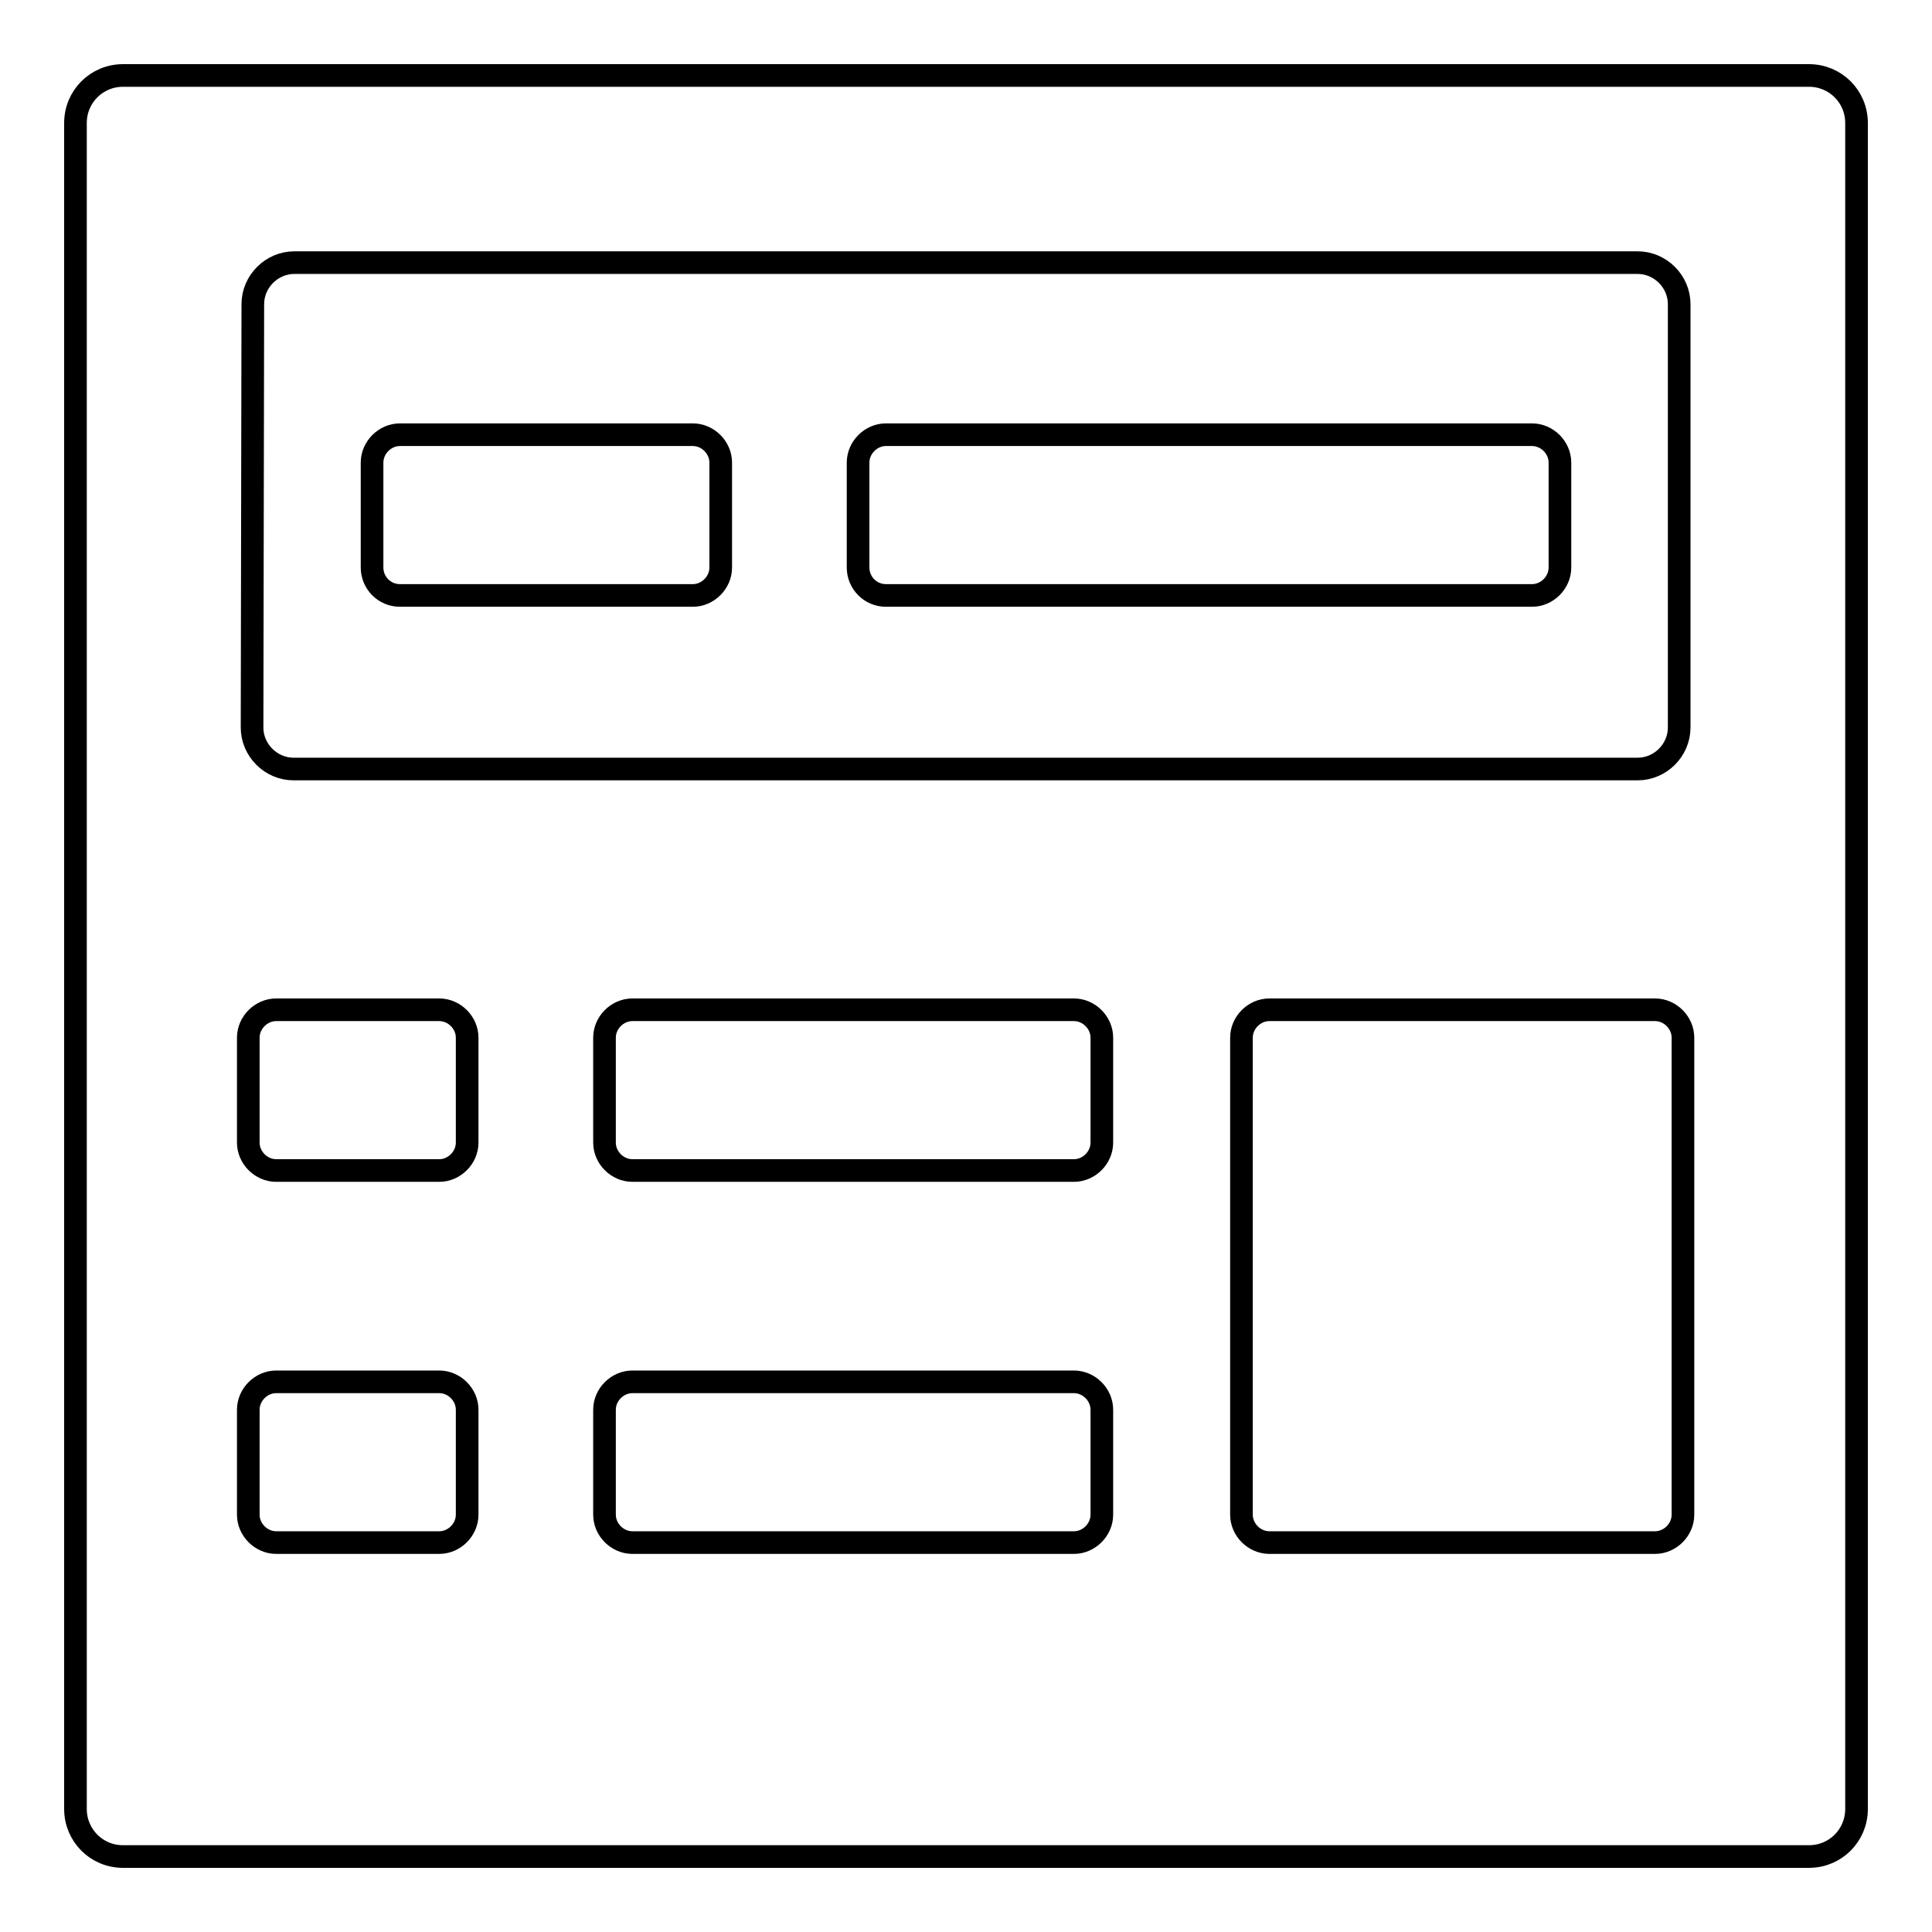 <?xml version="1.0" encoding="utf-8"?>
<!-- Svg Vector Icons : http://www.onlinewebfonts.com/icon -->
<!DOCTYPE svg PUBLIC "-//W3C//DTD SVG 1.1//EN" "http://www.w3.org/Graphics/SVG/1.1/DTD/svg11.dtd">
<svg version="1.1" xmlns="http://www.w3.org/2000/svg" xmlns:xlink="http://www.w3.org/1999/xlink" x="0px" y="0px" viewBox="0 0 256 256" enable-background="new 0 0 256 256" xml:space="preserve">
<g><g><g><g><path stroke-width="3" fill-opacity="0" stroke="#000000"  d="M53,78.9h38.8c2,0,3.7-1.7,3.7-3.7V61.3c0-2-1.7-3.7-3.7-3.7H53c-2,0-3.7,1.7-3.7,3.7v13.9C49.3,77.2,50.9,78.9,53,78.9z"/><path stroke-width="3" fill-opacity="0" stroke="#000000"  d="M117.4,78.9H203c2,0,3.7-1.7,3.7-3.7V61.3c0-2-1.7-3.7-3.7-3.7h-85.6c-2,0-3.7,1.7-3.7,3.7v13.9C113.7,77.2,115.3,78.9,117.4,78.9z"/><path stroke-width="3" fill-opacity="0" stroke="#000000"  d="M239.7,10H16.3c-3.5,0-6.3,2.8-6.3,6.3v223.4c0,3.5,2.8,6.3,6.3,6.3h223.4c3.5,0,6.3-2.8,6.3-6.3V16.3C246,12.8,243.2,10,239.7,10z M33.5,40.3c0-3,2.5-5.5,5.5-5.5H217c3,0,5.5,2.5,5.5,5.5v56.1c0,3-2.5,5.5-5.5,5.5H38.9c-3,0-5.5-2.5-5.5-5.5L33.5,40.3L33.5,40.3z M61.9,200.7c0,2-1.7,3.7-3.7,3.7H36.6c-2,0-3.7-1.7-3.7-3.7v-13.9c0-2,1.7-3.7,3.7-3.7h21.6c2,0,3.7,1.7,3.7,3.7V200.7z M61.9,151.4c0,2-1.7,3.7-3.7,3.7H36.6c-2,0-3.7-1.7-3.7-3.7v-13.9c0-2,1.7-3.7,3.7-3.7h21.6c2,0,3.7,1.7,3.7,3.7V151.4z M146,200.7c0,2-1.7,3.7-3.7,3.7H83.8c-2,0-3.7-1.7-3.7-3.7v-13.9c0-2,1.7-3.7,3.7-3.7h58.5c2,0,3.7,1.7,3.7,3.7L146,200.7L146,200.7z M146,151.4c0,2-1.7,3.7-3.7,3.7H83.8c-2,0-3.7-1.7-3.7-3.7v-13.9c0-2,1.7-3.7,3.7-3.7h58.5c2,0,3.7,1.7,3.7,3.7L146,151.4L146,151.4z M223,200.7c0,2-1.7,3.7-3.7,3.7h-51.1c-2,0-3.7-1.7-3.7-3.7v-63.2c0-2,1.7-3.7,3.7-3.7h51.1c2,0,3.7,1.7,3.7,3.7L223,200.7L223,200.7z"/></g></g><g></g><g></g><g></g><g></g><g></g><g></g><g></g><g></g><g></g><g></g><g></g><g></g><g></g><g></g><g></g></g></g>
</svg>